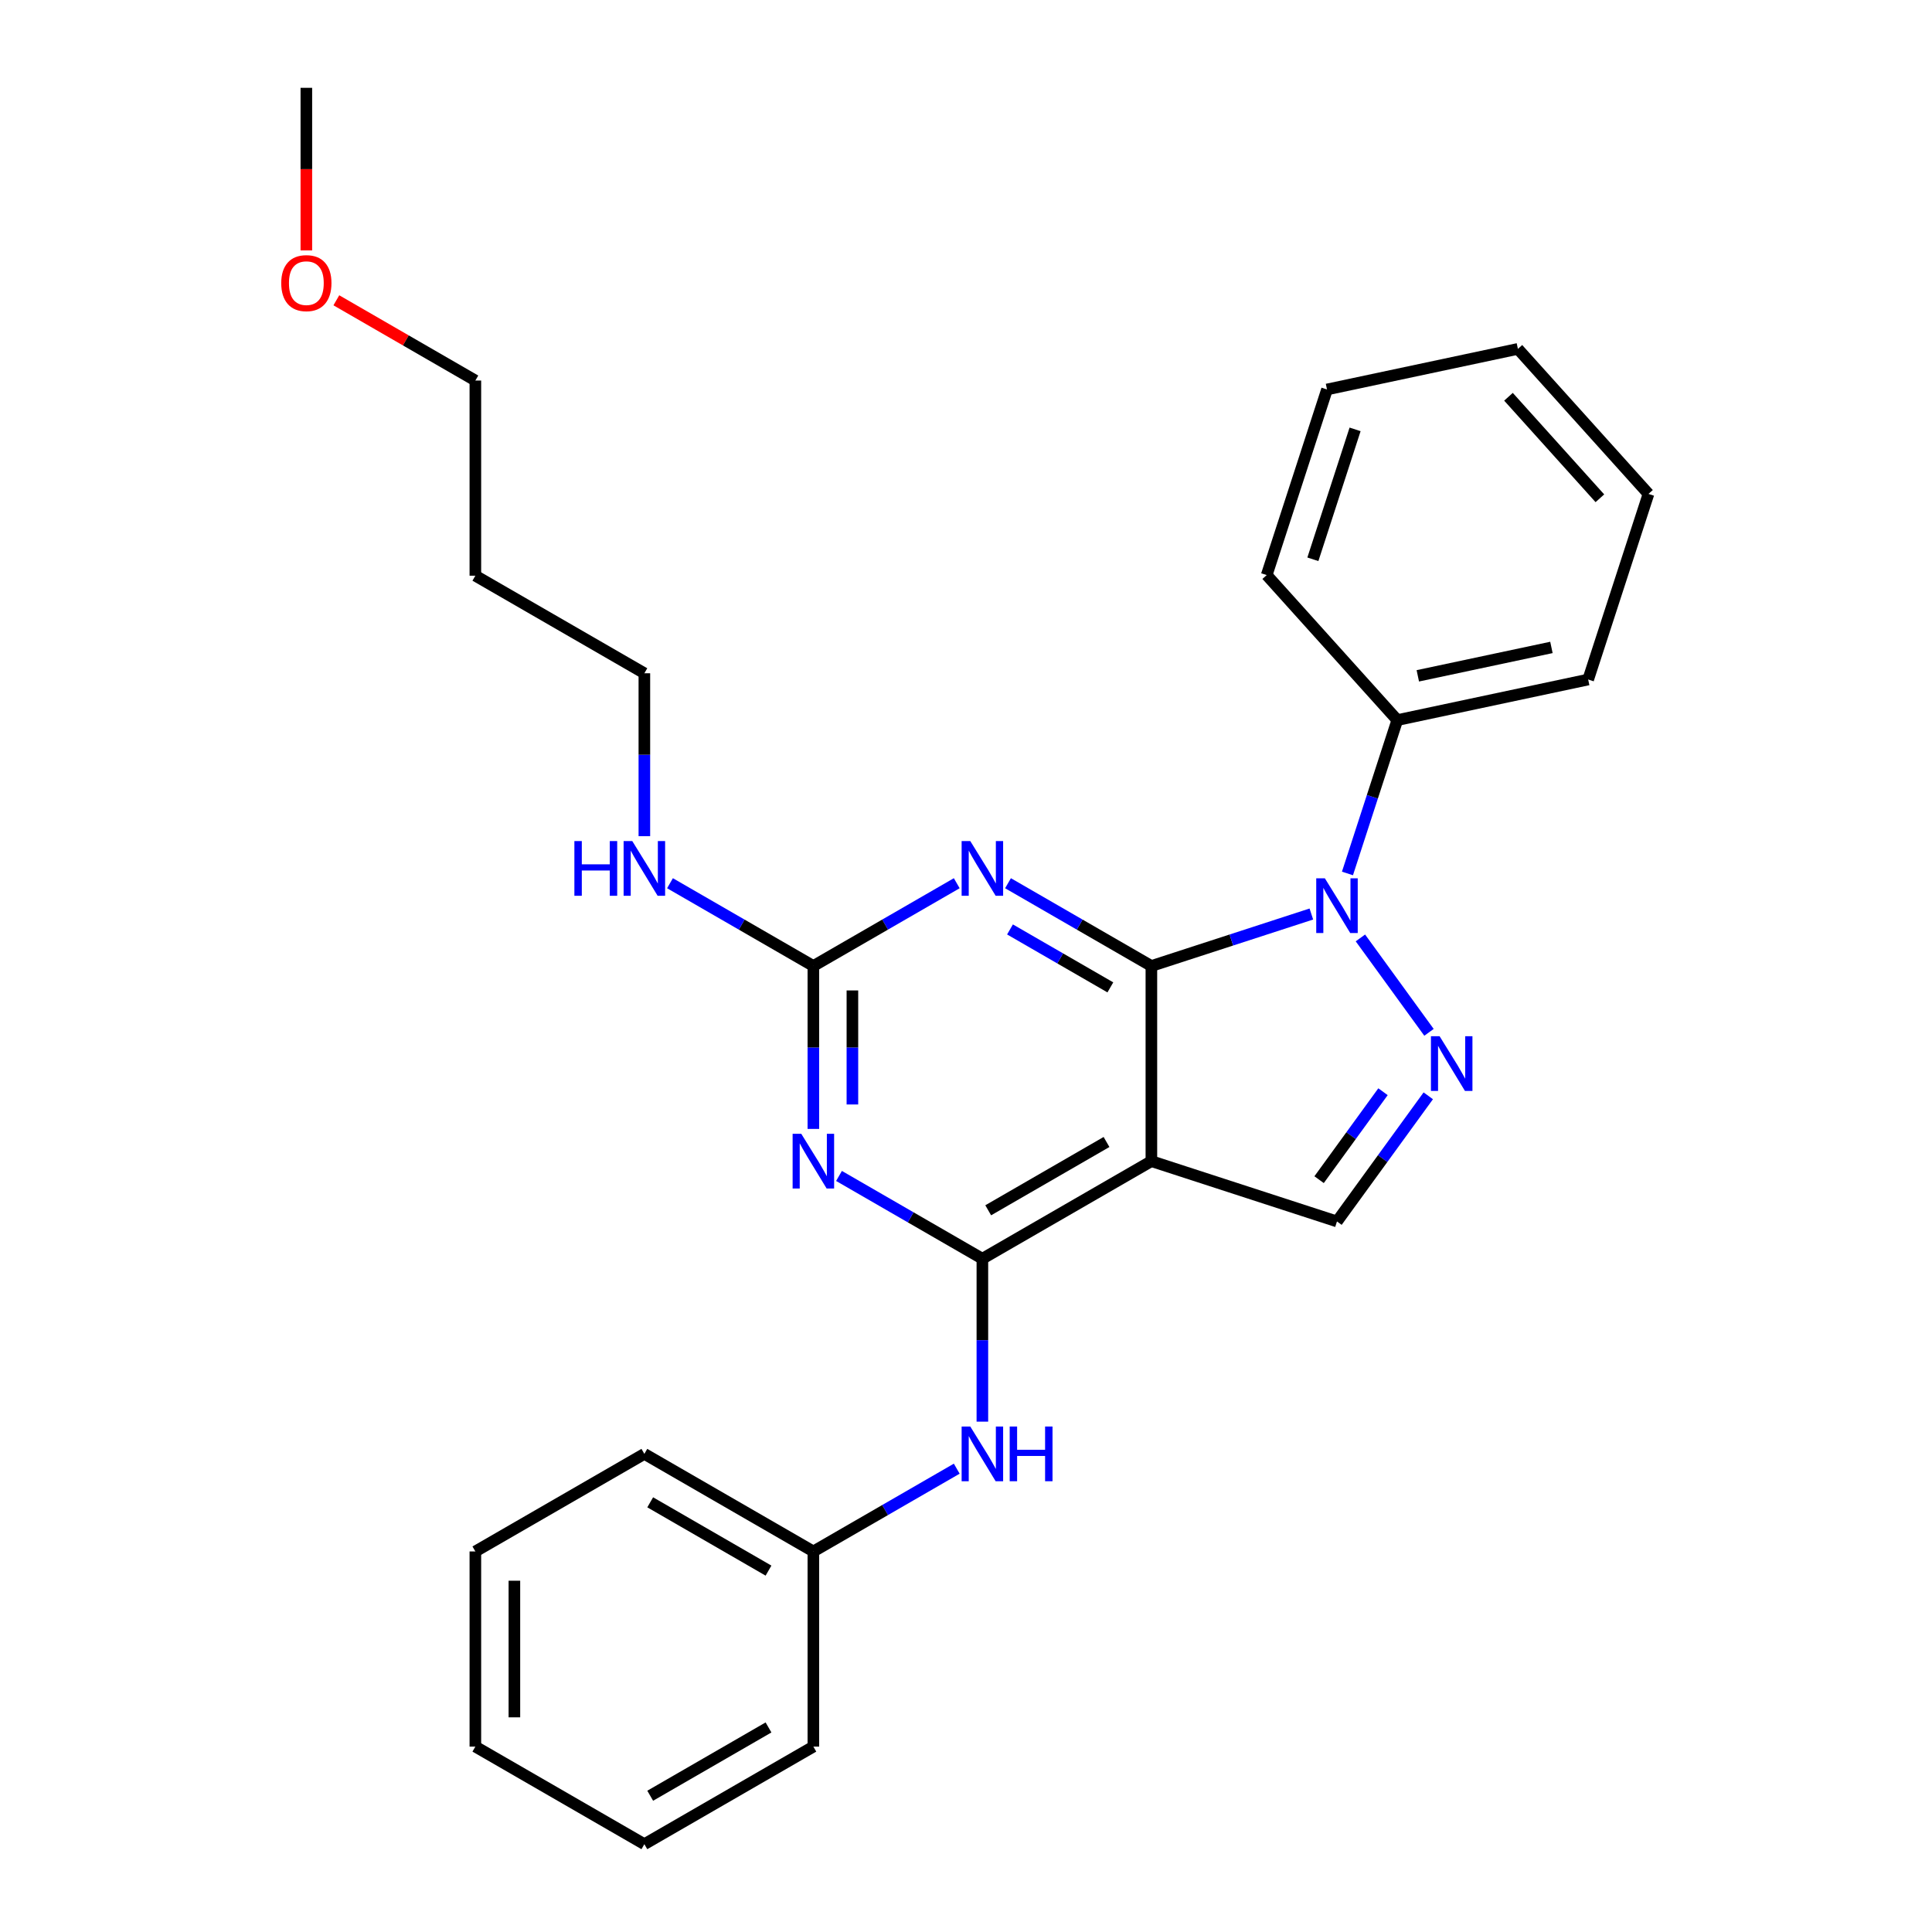 <?xml version='1.0' encoding='iso-8859-1'?>
<svg version='1.1' baseProfile='full'
              xmlns='http://www.w3.org/2000/svg'
                      xmlns:rdkit='http://www.rdkit.org/xml'
                      xmlns:xlink='http://www.w3.org/1999/xlink'
                  xml:space='preserve'
width='1000px' height='1000px' viewBox='0 0 1000 1000'>
<!-- END OF HEADER -->
<rect style='opacity:1.0;fill:#FFFFFF;stroke:none' width='1000' height='1000' x='0' y='0'> </rect>
<path class='bond-0' d='M 595.954,500 L 637.355,486.548' style='fill:none;fill-rule:evenodd;stroke:#000000;stroke-width:6px;stroke-linecap:butt;stroke-linejoin:miter;stroke-opacity:1' />
<path class='bond-0' d='M 637.355,486.548 L 678.755,473.096' style='fill:none;fill-rule:evenodd;stroke:#0000FF;stroke-width:6px;stroke-linecap:butt;stroke-linejoin:miter;stroke-opacity:1' />
<path class='bond-1' d='M 595.954,500 L 595.954,601.01' style='fill:none;fill-rule:evenodd;stroke:#000000;stroke-width:6px;stroke-linecap:butt;stroke-linejoin:miter;stroke-opacity:1' />
<path class='bond-3' d='M 595.954,500 L 558.848,478.577' style='fill:none;fill-rule:evenodd;stroke:#000000;stroke-width:6px;stroke-linecap:butt;stroke-linejoin:miter;stroke-opacity:1' />
<path class='bond-3' d='M 558.848,478.577 L 521.742,457.154' style='fill:none;fill-rule:evenodd;stroke:#0000FF;stroke-width:6px;stroke-linecap:butt;stroke-linejoin:miter;stroke-opacity:1' />
<path class='bond-3' d='M 574.721,511.069 L 548.747,496.072' style='fill:none;fill-rule:evenodd;stroke:#000000;stroke-width:6px;stroke-linecap:butt;stroke-linejoin:miter;stroke-opacity:1' />
<path class='bond-3' d='M 548.747,496.072 L 522.773,481.076' style='fill:none;fill-rule:evenodd;stroke:#0000FF;stroke-width:6px;stroke-linecap:butt;stroke-linejoin:miter;stroke-opacity:1' />
<path class='bond-4' d='M 704.143,485.471 L 739.645,534.335' style='fill:none;fill-rule:evenodd;stroke:#0000FF;stroke-width:6px;stroke-linecap:butt;stroke-linejoin:miter;stroke-opacity:1' />
<path class='bond-9' d='M 697.442,452.101 L 710.338,412.41' style='fill:none;fill-rule:evenodd;stroke:#0000FF;stroke-width:6px;stroke-linecap:butt;stroke-linejoin:miter;stroke-opacity:1' />
<path class='bond-9' d='M 710.338,412.41 L 723.234,372.72' style='fill:none;fill-rule:evenodd;stroke:#000000;stroke-width:6px;stroke-linecap:butt;stroke-linejoin:miter;stroke-opacity:1' />
<path class='bond-2' d='M 595.954,601.01 L 508.477,651.515' style='fill:none;fill-rule:evenodd;stroke:#000000;stroke-width:6px;stroke-linecap:butt;stroke-linejoin:miter;stroke-opacity:1' />
<path class='bond-2' d='M 572.731,591.09 L 511.497,626.444' style='fill:none;fill-rule:evenodd;stroke:#000000;stroke-width:6px;stroke-linecap:butt;stroke-linejoin:miter;stroke-opacity:1' />
<path class='bond-7' d='M 595.954,601.01 L 692.02,632.224' style='fill:none;fill-rule:evenodd;stroke:#000000;stroke-width:6px;stroke-linecap:butt;stroke-linejoin:miter;stroke-opacity:1' />
<path class='bond-8' d='M 508.477,651.515 L 508.477,693.678' style='fill:none;fill-rule:evenodd;stroke:#000000;stroke-width:6px;stroke-linecap:butt;stroke-linejoin:miter;stroke-opacity:1' />
<path class='bond-8' d='M 508.477,693.678 L 508.477,735.84' style='fill:none;fill-rule:evenodd;stroke:#0000FF;stroke-width:6px;stroke-linecap:butt;stroke-linejoin:miter;stroke-opacity:1' />
<path class='bond-28' d='M 508.477,651.515 L 471.371,630.092' style='fill:none;fill-rule:evenodd;stroke:#000000;stroke-width:6px;stroke-linecap:butt;stroke-linejoin:miter;stroke-opacity:1' />
<path class='bond-28' d='M 471.371,630.092 L 434.265,608.669' style='fill:none;fill-rule:evenodd;stroke:#0000FF;stroke-width:6px;stroke-linecap:butt;stroke-linejoin:miter;stroke-opacity:1' />
<path class='bond-6' d='M 495.211,457.154 L 458.105,478.577' style='fill:none;fill-rule:evenodd;stroke:#0000FF;stroke-width:6px;stroke-linecap:butt;stroke-linejoin:miter;stroke-opacity:1' />
<path class='bond-6' d='M 458.105,478.577 L 420.999,500' style='fill:none;fill-rule:evenodd;stroke:#000000;stroke-width:6px;stroke-linecap:butt;stroke-linejoin:miter;stroke-opacity:1' />
<path class='bond-27' d='M 739.27,567.19 L 715.645,599.707' style='fill:none;fill-rule:evenodd;stroke:#0000FF;stroke-width:6px;stroke-linecap:butt;stroke-linejoin:miter;stroke-opacity:1' />
<path class='bond-27' d='M 715.645,599.707 L 692.02,632.224' style='fill:none;fill-rule:evenodd;stroke:#000000;stroke-width:6px;stroke-linecap:butt;stroke-linejoin:miter;stroke-opacity:1' />
<path class='bond-27' d='M 715.839,565.071 L 699.301,587.833' style='fill:none;fill-rule:evenodd;stroke:#0000FF;stroke-width:6px;stroke-linecap:butt;stroke-linejoin:miter;stroke-opacity:1' />
<path class='bond-27' d='M 699.301,587.833 L 682.764,610.594' style='fill:none;fill-rule:evenodd;stroke:#000000;stroke-width:6px;stroke-linecap:butt;stroke-linejoin:miter;stroke-opacity:1' />
<path class='bond-5' d='M 420.999,584.325 L 420.999,542.162' style='fill:none;fill-rule:evenodd;stroke:#0000FF;stroke-width:6px;stroke-linecap:butt;stroke-linejoin:miter;stroke-opacity:1' />
<path class='bond-5' d='M 420.999,542.162 L 420.999,500' style='fill:none;fill-rule:evenodd;stroke:#000000;stroke-width:6px;stroke-linecap:butt;stroke-linejoin:miter;stroke-opacity:1' />
<path class='bond-5' d='M 441.201,571.676 L 441.201,542.162' style='fill:none;fill-rule:evenodd;stroke:#0000FF;stroke-width:6px;stroke-linecap:butt;stroke-linejoin:miter;stroke-opacity:1' />
<path class='bond-5' d='M 441.201,542.162 L 441.201,512.649' style='fill:none;fill-rule:evenodd;stroke:#000000;stroke-width:6px;stroke-linecap:butt;stroke-linejoin:miter;stroke-opacity:1' />
<path class='bond-10' d='M 420.999,500 L 383.893,478.577' style='fill:none;fill-rule:evenodd;stroke:#000000;stroke-width:6px;stroke-linecap:butt;stroke-linejoin:miter;stroke-opacity:1' />
<path class='bond-10' d='M 383.893,478.577 L 346.787,457.154' style='fill:none;fill-rule:evenodd;stroke:#0000FF;stroke-width:6px;stroke-linecap:butt;stroke-linejoin:miter;stroke-opacity:1' />
<path class='bond-11' d='M 495.211,760.184 L 458.105,781.607' style='fill:none;fill-rule:evenodd;stroke:#0000FF;stroke-width:6px;stroke-linecap:butt;stroke-linejoin:miter;stroke-opacity:1' />
<path class='bond-11' d='M 458.105,781.607 L 420.999,803.03' style='fill:none;fill-rule:evenodd;stroke:#000000;stroke-width:6px;stroke-linecap:butt;stroke-linejoin:miter;stroke-opacity:1' />
<path class='bond-15' d='M 723.234,372.72 L 822.037,351.719' style='fill:none;fill-rule:evenodd;stroke:#000000;stroke-width:6px;stroke-linecap:butt;stroke-linejoin:miter;stroke-opacity:1' />
<path class='bond-15' d='M 733.854,349.809 L 803.016,335.108' style='fill:none;fill-rule:evenodd;stroke:#000000;stroke-width:6px;stroke-linecap:butt;stroke-linejoin:miter;stroke-opacity:1' />
<path class='bond-16' d='M 723.234,372.72 L 655.645,297.655' style='fill:none;fill-rule:evenodd;stroke:#000000;stroke-width:6px;stroke-linecap:butt;stroke-linejoin:miter;stroke-opacity:1' />
<path class='bond-14' d='M 333.522,432.81 L 333.522,390.647' style='fill:none;fill-rule:evenodd;stroke:#0000FF;stroke-width:6px;stroke-linecap:butt;stroke-linejoin:miter;stroke-opacity:1' />
<path class='bond-14' d='M 333.522,390.647 L 333.522,348.485' style='fill:none;fill-rule:evenodd;stroke:#000000;stroke-width:6px;stroke-linecap:butt;stroke-linejoin:miter;stroke-opacity:1' />
<path class='bond-18' d='M 420.999,803.03 L 333.522,752.525' style='fill:none;fill-rule:evenodd;stroke:#000000;stroke-width:6px;stroke-linecap:butt;stroke-linejoin:miter;stroke-opacity:1' />
<path class='bond-18' d='M 397.777,812.95 L 336.543,777.596' style='fill:none;fill-rule:evenodd;stroke:#000000;stroke-width:6px;stroke-linecap:butt;stroke-linejoin:miter;stroke-opacity:1' />
<path class='bond-19' d='M 420.999,803.03 L 420.999,904.04' style='fill:none;fill-rule:evenodd;stroke:#000000;stroke-width:6px;stroke-linecap:butt;stroke-linejoin:miter;stroke-opacity:1' />
<path class='bond-12' d='M 246.045,297.98 L 333.522,348.485' style='fill:none;fill-rule:evenodd;stroke:#000000;stroke-width:6px;stroke-linecap:butt;stroke-linejoin:miter;stroke-opacity:1' />
<path class='bond-17' d='M 246.045,297.98 L 246.045,196.97' style='fill:none;fill-rule:evenodd;stroke:#000000;stroke-width:6px;stroke-linecap:butt;stroke-linejoin:miter;stroke-opacity:1' />
<path class='bond-13' d='M 174.093,155.428 L 210.069,176.199' style='fill:none;fill-rule:evenodd;stroke:#FF0000;stroke-width:6px;stroke-linecap:butt;stroke-linejoin:miter;stroke-opacity:1' />
<path class='bond-13' d='M 210.069,176.199 L 246.045,196.97' style='fill:none;fill-rule:evenodd;stroke:#000000;stroke-width:6px;stroke-linecap:butt;stroke-linejoin:miter;stroke-opacity:1' />
<path class='bond-20' d='M 158.567,129.619 L 158.567,87.537' style='fill:none;fill-rule:evenodd;stroke:#FF0000;stroke-width:6px;stroke-linecap:butt;stroke-linejoin:miter;stroke-opacity:1' />
<path class='bond-20' d='M 158.567,87.537 L 158.567,45.455' style='fill:none;fill-rule:evenodd;stroke:#000000;stroke-width:6px;stroke-linecap:butt;stroke-linejoin:miter;stroke-opacity:1' />
<path class='bond-22' d='M 822.037,351.719 L 853.251,255.652' style='fill:none;fill-rule:evenodd;stroke:#000000;stroke-width:6px;stroke-linecap:butt;stroke-linejoin:miter;stroke-opacity:1' />
<path class='bond-21' d='M 655.645,297.655 L 686.859,201.588' style='fill:none;fill-rule:evenodd;stroke:#000000;stroke-width:6px;stroke-linecap:butt;stroke-linejoin:miter;stroke-opacity:1' />
<path class='bond-21' d='M 679.541,289.488 L 701.39,222.241' style='fill:none;fill-rule:evenodd;stroke:#000000;stroke-width:6px;stroke-linecap:butt;stroke-linejoin:miter;stroke-opacity:1' />
<path class='bond-23' d='M 333.522,752.525 L 246.045,803.03' style='fill:none;fill-rule:evenodd;stroke:#000000;stroke-width:6px;stroke-linecap:butt;stroke-linejoin:miter;stroke-opacity:1' />
<path class='bond-24' d='M 420.999,904.04 L 333.522,954.545' style='fill:none;fill-rule:evenodd;stroke:#000000;stroke-width:6px;stroke-linecap:butt;stroke-linejoin:miter;stroke-opacity:1' />
<path class='bond-24' d='M 397.777,894.121 L 336.543,929.474' style='fill:none;fill-rule:evenodd;stroke:#000000;stroke-width:6px;stroke-linecap:butt;stroke-linejoin:miter;stroke-opacity:1' />
<path class='bond-25' d='M 686.859,201.588 L 785.662,180.587' style='fill:none;fill-rule:evenodd;stroke:#000000;stroke-width:6px;stroke-linecap:butt;stroke-linejoin:miter;stroke-opacity:1' />
<path class='bond-29' d='M 853.251,255.652 L 785.662,180.587' style='fill:none;fill-rule:evenodd;stroke:#000000;stroke-width:6px;stroke-linecap:butt;stroke-linejoin:miter;stroke-opacity:1' />
<path class='bond-29' d='M 828.099,257.91 L 780.787,205.365' style='fill:none;fill-rule:evenodd;stroke:#000000;stroke-width:6px;stroke-linecap:butt;stroke-linejoin:miter;stroke-opacity:1' />
<path class='bond-30' d='M 246.045,803.03 L 246.045,904.04' style='fill:none;fill-rule:evenodd;stroke:#000000;stroke-width:6px;stroke-linecap:butt;stroke-linejoin:miter;stroke-opacity:1' />
<path class='bond-30' d='M 266.247,818.182 L 266.247,888.889' style='fill:none;fill-rule:evenodd;stroke:#000000;stroke-width:6px;stroke-linecap:butt;stroke-linejoin:miter;stroke-opacity:1' />
<path class='bond-26' d='M 333.522,954.545 L 246.045,904.04' style='fill:none;fill-rule:evenodd;stroke:#000000;stroke-width:6px;stroke-linecap:butt;stroke-linejoin:miter;stroke-opacity:1' />
<path  class='atom-1' d='M 685.76 454.626
L 695.04 469.626
Q 695.96 471.106, 697.44 473.786
Q 698.92 476.466, 699 476.626
L 699 454.626
L 702.76 454.626
L 702.76 482.946
L 698.88 482.946
L 688.92 466.546
Q 687.76 464.626, 686.52 462.426
Q 685.32 460.226, 684.96 459.546
L 684.96 482.946
L 681.28 482.946
L 681.28 454.626
L 685.76 454.626
' fill='#0000FF'/>
<path  class='atom-4' d='M 502.217 435.335
L 511.497 450.335
Q 512.417 451.815, 513.897 454.495
Q 515.377 457.175, 515.457 457.335
L 515.457 435.335
L 519.217 435.335
L 519.217 463.655
L 515.337 463.655
L 505.377 447.255
Q 504.217 445.335, 502.977 443.135
Q 501.777 440.935, 501.417 440.255
L 501.417 463.655
L 497.737 463.655
L 497.737 435.335
L 502.217 435.335
' fill='#0000FF'/>
<path  class='atom-5' d='M 745.133 536.345
L 754.413 551.345
Q 755.333 552.825, 756.813 555.505
Q 758.293 558.185, 758.373 558.345
L 758.373 536.345
L 762.133 536.345
L 762.133 564.665
L 758.253 564.665
L 748.293 548.265
Q 747.133 546.345, 745.893 544.145
Q 744.693 541.945, 744.333 541.265
L 744.333 564.665
L 740.653 564.665
L 740.653 536.345
L 745.133 536.345
' fill='#0000FF'/>
<path  class='atom-6' d='M 414.739 586.85
L 424.019 601.85
Q 424.939 603.33, 426.419 606.01
Q 427.899 608.69, 427.979 608.85
L 427.979 586.85
L 431.739 586.85
L 431.739 615.17
L 427.859 615.17
L 417.899 598.77
Q 416.739 596.85, 415.499 594.65
Q 414.299 592.45, 413.939 591.77
L 413.939 615.17
L 410.259 615.17
L 410.259 586.85
L 414.739 586.85
' fill='#0000FF'/>
<path  class='atom-9' d='M 502.217 738.365
L 511.497 753.365
Q 512.417 754.845, 513.897 757.525
Q 515.377 760.205, 515.457 760.365
L 515.457 738.365
L 519.217 738.365
L 519.217 766.685
L 515.337 766.685
L 505.377 750.285
Q 504.217 748.365, 502.977 746.165
Q 501.777 743.965, 501.417 743.285
L 501.417 766.685
L 497.737 766.685
L 497.737 738.365
L 502.217 738.365
' fill='#0000FF'/>
<path  class='atom-9' d='M 522.617 738.365
L 526.457 738.365
L 526.457 750.405
L 540.937 750.405
L 540.937 738.365
L 544.777 738.365
L 544.777 766.685
L 540.937 766.685
L 540.937 753.605
L 526.457 753.605
L 526.457 766.685
L 522.617 766.685
L 522.617 738.365
' fill='#0000FF'/>
<path  class='atom-11' d='M 297.302 435.335
L 301.142 435.335
L 301.142 447.375
L 315.622 447.375
L 315.622 435.335
L 319.462 435.335
L 319.462 463.655
L 315.622 463.655
L 315.622 450.575
L 301.142 450.575
L 301.142 463.655
L 297.302 463.655
L 297.302 435.335
' fill='#0000FF'/>
<path  class='atom-11' d='M 327.262 435.335
L 336.542 450.335
Q 337.462 451.815, 338.942 454.495
Q 340.422 457.175, 340.502 457.335
L 340.502 435.335
L 344.262 435.335
L 344.262 463.655
L 340.382 463.655
L 330.422 447.255
Q 329.262 445.335, 328.022 443.135
Q 326.822 440.935, 326.462 440.255
L 326.462 463.655
L 322.782 463.655
L 322.782 435.335
L 327.262 435.335
' fill='#0000FF'/>
<path  class='atom-14' d='M 145.567 146.545
Q 145.567 139.745, 148.927 135.945
Q 152.287 132.145, 158.567 132.145
Q 164.847 132.145, 168.207 135.945
Q 171.567 139.745, 171.567 146.545
Q 171.567 153.425, 168.167 157.345
Q 164.767 161.225, 158.567 161.225
Q 152.327 161.225, 148.927 157.345
Q 145.567 153.465, 145.567 146.545
M 158.567 158.025
Q 162.887 158.025, 165.207 155.145
Q 167.567 152.225, 167.567 146.545
Q 167.567 140.985, 165.207 138.185
Q 162.887 135.345, 158.567 135.345
Q 154.247 135.345, 151.887 138.145
Q 149.567 140.945, 149.567 146.545
Q 149.567 152.265, 151.887 155.145
Q 154.247 158.025, 158.567 158.025
' fill='#FF0000'/>
</svg>
